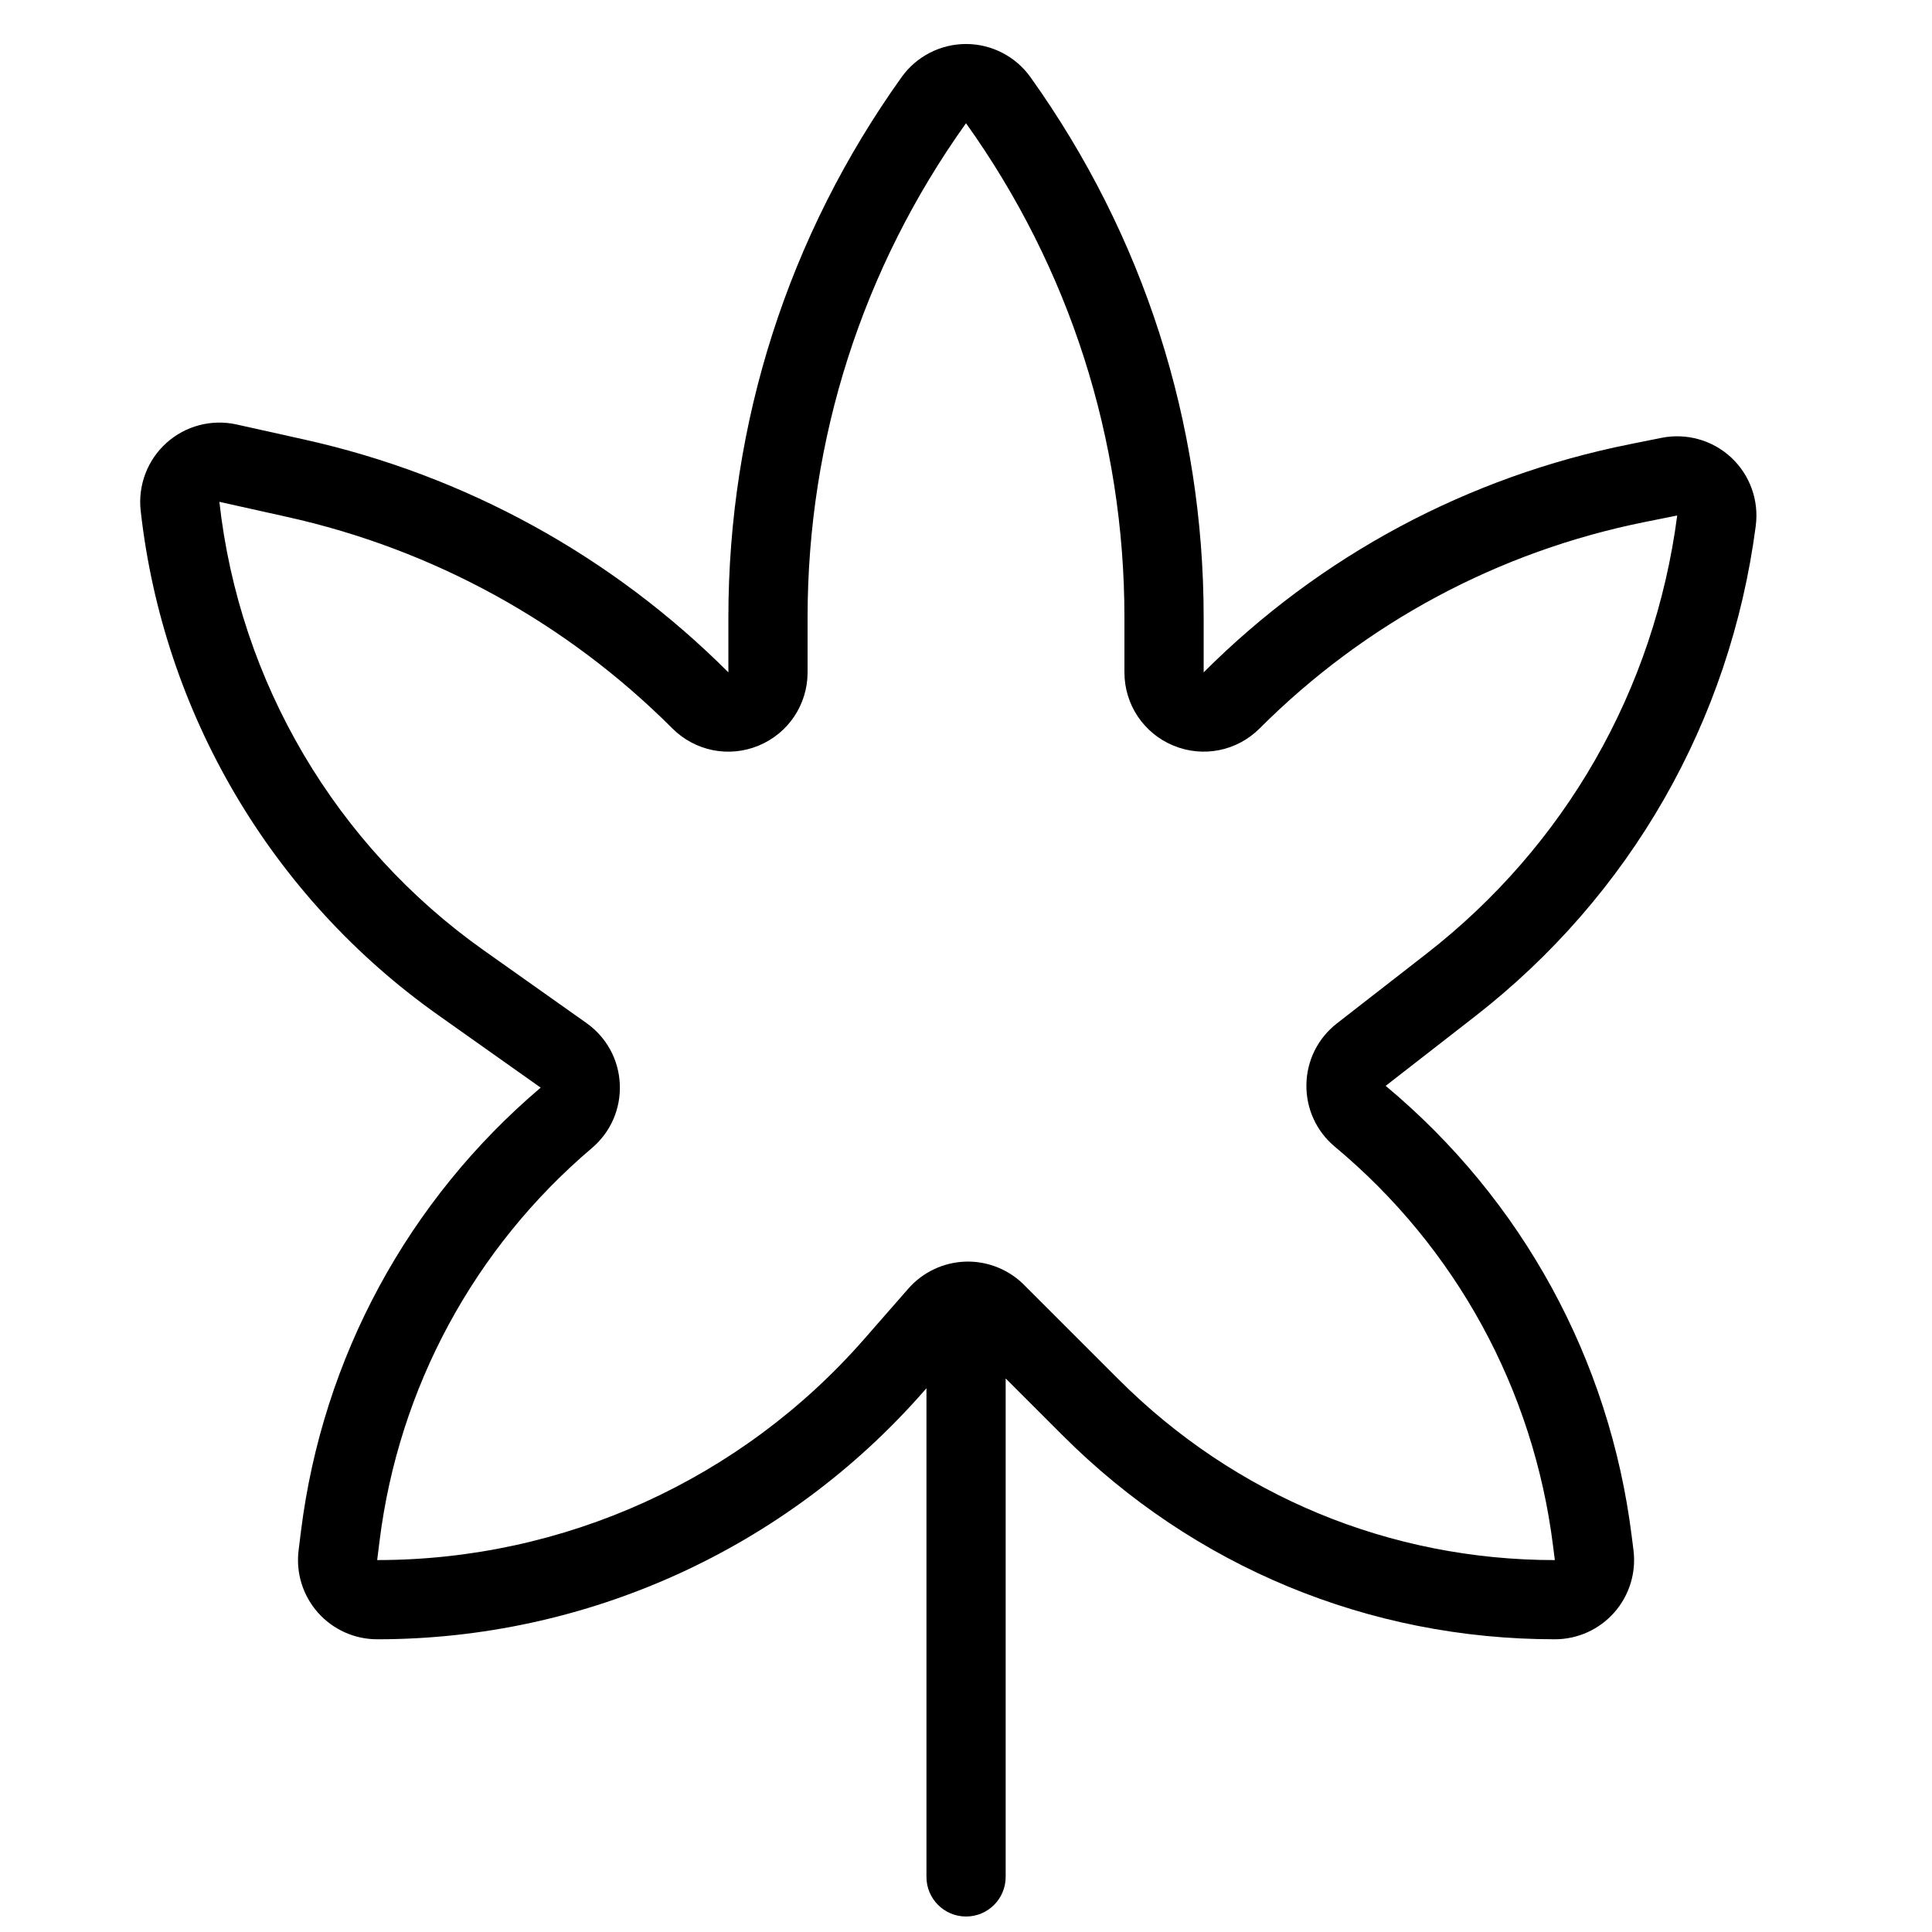 <?xml version="1.0" encoding="UTF-8"?>
<!-- Uploaded to: SVG Repo, www.svgrepo.com, Generator: SVG Repo Mixer Tools -->
<svg width="800px" height="800px" version="1.1" viewBox="144 144 512 512" xmlns="http://www.w3.org/2000/svg">
 <defs>
  <clipPath id="a">
   <path d="m181 155h429v496.9h-429z"/>
  </clipPath>
 </defs>
 <g clip-path="url(#a)">
  <path d="m609.29 283.35c0.891-6.699-1.527-13.453-6.469-18.07-4.93-4.629-11.871-6.574-18.461-5.254l-8.488 1.703c-42.906 8.605-81.949 29.508-112.89 60.453v-14.523c0-51.648-15.867-101.17-45.898-143.21-3.93-5.504-10.316-8.789-17.078-8.789-6.766 0-13.152 3.285-17.078 8.789-30.031 42.035-45.898 91.559-45.898 143.21v14.523c-30.895-30.898-69.762-52.234-112.41-61.707l-17.926-3.988c-6.633-1.469-13.539 0.359-18.562 4.867-5.031 4.512-7.594 11.219-6.856 17.941 5.977 53.742 34.715 102.48 78.844 133.71l27.164 19.23c-35.223 29.906-57.785 71.621-63.516 117.48l-0.633 5.106c-0.75 5.969 1.098 11.98 5.086 16.496 3.973 4.516 9.715 7.109 15.742 7.109 55.504 0 108.3-23.961 144.86-65.734l0.695-0.793v129.5c0 5.797 4.695 10.496 10.496 10.496s10.496-4.699 10.496-10.496v-132.1l15.09 15.086c34.836 34.848 81.168 54.039 130.46 54.039 6.027 0 11.766-2.594 15.742-7.109 3.988-4.516 5.832-10.527 5.086-16.492l-0.473-3.758c-5.844-46.762-28.996-89.133-65.199-119.3l23.637-18.383c41.234-32.07 67.668-78.258 74.445-130.04zm-110.98 131.85c-5.043 3.922-7.996 9.836-8.098 16.219-0.102 6.387 2.644 12.395 7.543 16.473 32.102 26.754 52.633 64.324 57.82 105.79l0.477 3.758c-43.684 0-84.746-17.012-115.62-47.895l-25.07-25.066c-3.926-3.93-9.309-6.148-14.852-6.148-0.227 0-0.461 0.004-0.688 0.012-5.793 0.195-11.297 2.797-15.109 7.16l-11.707 13.375c-32.555 37.211-79.57 58.555-129.01 58.555h-0.039l0.637-5.113c5.086-40.621 25.062-77.582 56.262-104.07 4.981-4.227 7.676-10.395 7.402-16.922-0.285-6.531-3.516-12.441-8.848-16.219l-27.164-19.23c-39.246-27.773-64.801-71.105-70.109-118.89l17.926 3.988c38.746 8.605 74.059 27.992 102.12 56.059 6.039 6.031 15.008 7.82 22.879 4.551s12.957-10.883 12.957-19.402v-14.523c0-47.246 14.516-92.555 41.984-131.01 27.469 38.457 41.984 83.762 41.984 131.01v14.523c0 8.516 5.086 16.133 12.957 19.395 7.883 3.266 16.852 1.48 22.879-4.551 28.012-28.008 63.344-46.926 102.17-54.715l8.488-1.703c-6.059 46.285-29.684 87.551-66.535 116.2z"/>
 </g>
</svg>